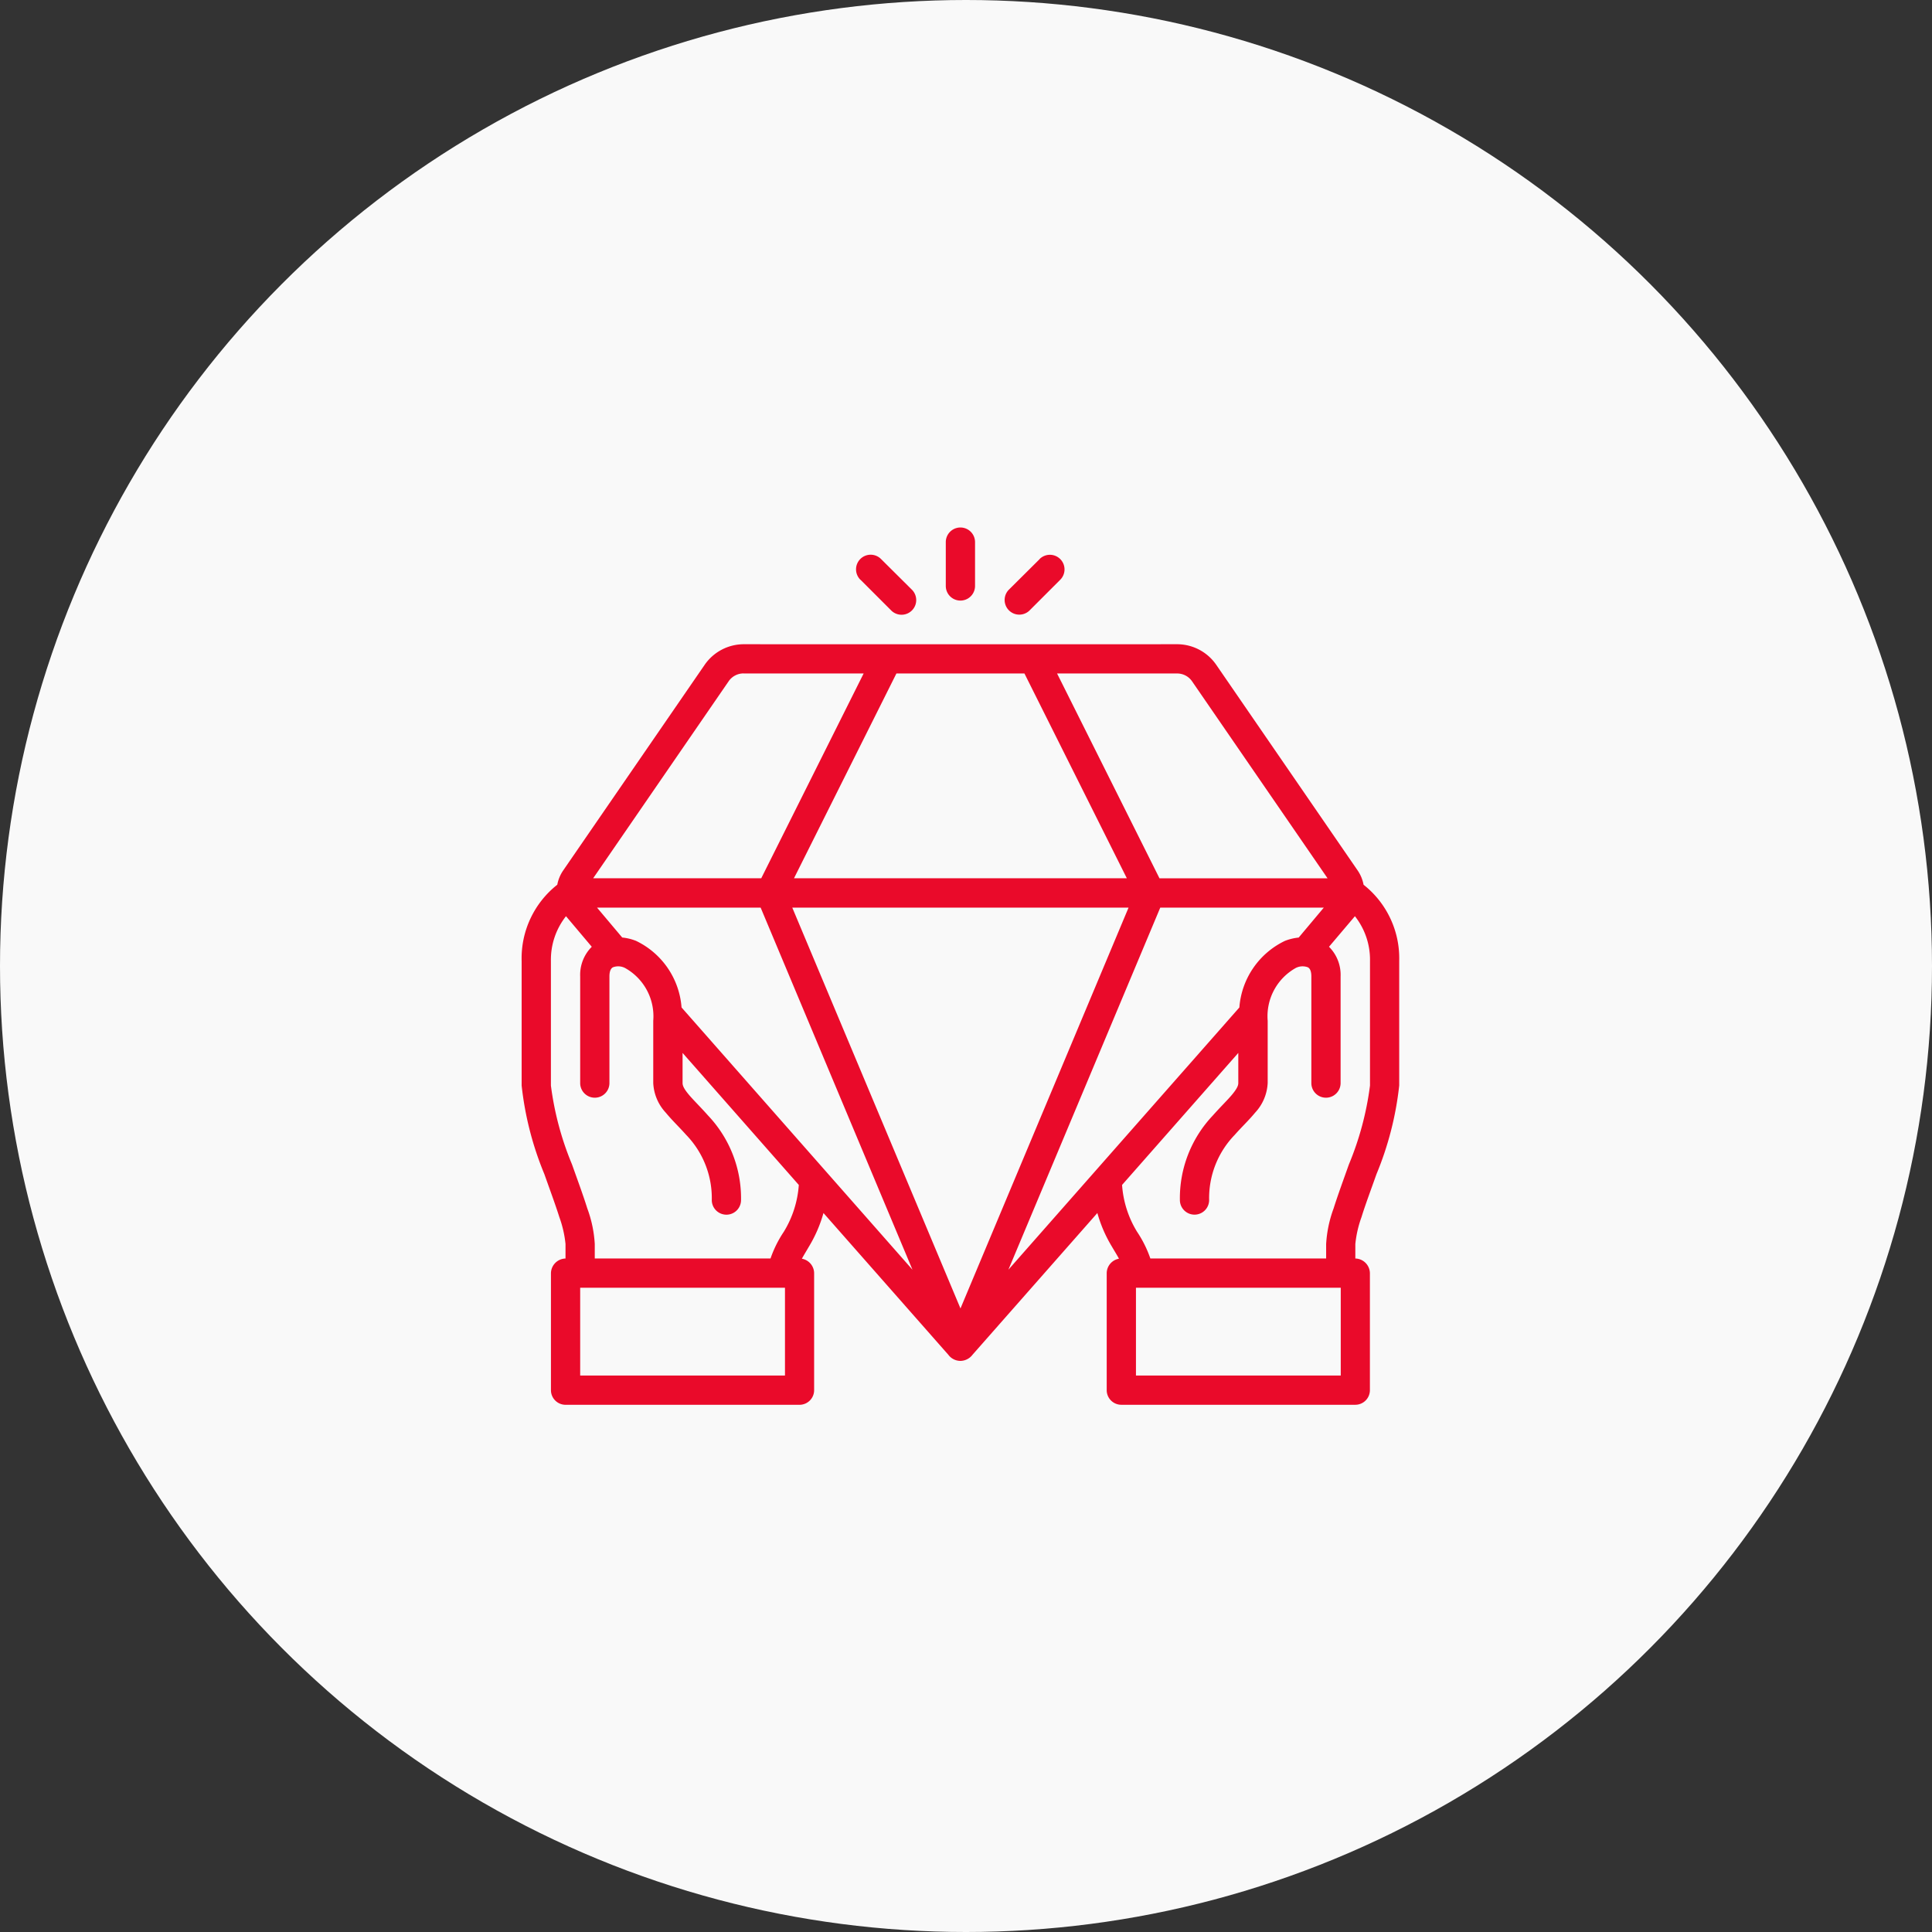 <svg xmlns="http://www.w3.org/2000/svg" width="100" height="100" viewBox="0 0 100 100">
  <rect x="0" y="0" width="100" height="100" fill="#333333" stroke="none"/>
  <g id="Grupo_539" data-name="Grupo 539" transform="translate(-1395 -1668)">
    <circle id="Elipse_125" data-name="Elipse 125" cx="50" cy="50" r="50" transform="translate(1395 1668)" fill="#f9f9f9"/>
    <g id="layer1" transform="translate(1421.471 1694.76)">
      <path id="path1831" d="M22.483,1.3V3.569a.757.757,0,0,0,1.514,0V1.3a.757.757,0,1,0-1.514,0ZM18.071,3.251l1.6,1.6a.759.759,0,0,0,1.073-1.073l-1.61-1.6a.757.757,0,1,0-1.068,1.073Zm9.271-1.073-1.61,1.6A.759.759,0,0,0,26.8,4.855l1.6-1.6a.757.757,0,1,0-1.068-1.073ZM12.019,6.585A2.463,2.463,0,0,0,10,7.654L2.68,18.294a1.929,1.929,0,0,0-.306.739A4.85,4.85,0,0,0,.529,22.983v6.444a16.664,16.664,0,0,0,1.177,4.588c.283.8.571,1.576.775,2.224A5.75,5.75,0,0,1,2.8,37.631v.75a.772.772,0,0,0-.754.759v6.052a.757.757,0,0,0,.754.76H14.914a.757.757,0,0,0,.754-.76V39.139a.768.768,0,0,0-.634-.748c.1-.183.214-.368.371-.637a7.011,7.011,0,0,0,.747-1.728l6.461,7.335a.785.785,0,0,0,.627.319.8.8,0,0,0,.627-.319l6.461-7.335a7.018,7.018,0,0,0,.747,1.728c.157.269.276.455.371.637a.768.768,0,0,0-.634.748v6.052a.757.757,0,0,0,.754.76H43.681a.757.757,0,0,0,.754-.76V39.139a.772.772,0,0,0-.754-.759v-.75A5.749,5.749,0,0,1,44,36.238c.2-.648.492-1.423.775-2.224a16.663,16.663,0,0,0,1.177-4.588V22.983a4.85,4.85,0,0,0-1.845-3.949,1.931,1.931,0,0,0-.306-.739L36.484,7.654a2.463,2.463,0,0,0-2.023-1.069q-11.221.006-22.442,0Zm0,1.514,6.212,0-5.3,10.6h-8.7l7.01-10.193a.936.936,0,0,1,.772-.41Zm22.442,0a.936.936,0,0,1,.772.41L42.243,18.7h-8.7l-5.3-10.6Zm-14.534,0q3.313,0,6.627,0l5.3,10.6H14.626ZM4.431,20.218H12.9L20.758,38.96,8.806,25.385a4.17,4.17,0,0,0-2.358-3.447,2.666,2.666,0,0,0-.713-.172Zm10.106,0H31.943l-8.7,20.747Zm19.047,0h8.465l-1.3,1.55a2.672,2.672,0,0,0-.713.172,4.17,4.17,0,0,0-2.358,3.447L25.723,38.96ZM4.159,22.245a2.051,2.051,0,0,0-.6,1.532V29.3a.757.757,0,1,0,1.514,0V23.777c0-.284.082-.416.179-.469a.772.772,0,0,1,.625.033,2.86,2.86,0,0,1,1.464,2.732V29.3a2.415,2.415,0,0,0,.649,1.532c.33.4.705.755,1.056,1.15a4.708,4.708,0,0,1,1.325,3.376.757.757,0,1,0,1.514-.006,6.227,6.227,0,0,0-1.709-4.375c-.405-.457-.781-.819-1.017-1.106s-.3-.444-.3-.571V27.739l6.016,6.833a5.339,5.339,0,0,1-.775,2.422,5.992,5.992,0,0,0-.689,1.385H4.314v-.748a6.32,6.32,0,0,0-.387-1.845c-.219-.7-.509-1.481-.79-2.274a15.82,15.82,0,0,1-1.093-4.085V22.983a3.631,3.631,0,0,1,.781-2.32Zm39.5-1.582a3.631,3.631,0,0,1,.781,2.32v6.444a15.82,15.82,0,0,1-1.093,4.085c-.28.793-.571,1.577-.79,2.274a6.328,6.328,0,0,0-.387,1.845v.748H33.071a5.991,5.991,0,0,0-.689-1.385,5.337,5.337,0,0,1-.775-2.422l6.016-6.833V29.3c0,.127-.066.284-.3.571s-.612.649-1.017,1.106A6.223,6.223,0,0,0,34.6,35.35a.757.757,0,1,0,1.514.006,4.7,4.7,0,0,1,1.325-3.376c.351-.4.725-.75,1.056-1.15a2.415,2.415,0,0,0,.649-1.532V26.073A2.86,2.86,0,0,1,40.6,23.341a.772.772,0,0,1,.625-.033c.1.053.179.185.179.469V29.3a.757.757,0,1,0,1.514,0V23.777a2.051,2.051,0,0,0-.6-1.532ZM3.559,39.893h10.6v4.544H3.559Zm28.767,0h10.6v4.544h-10.6Z" transform="translate(0 0)" fill="#ea0a2a"/>
    </g>
  </g>
</svg>
